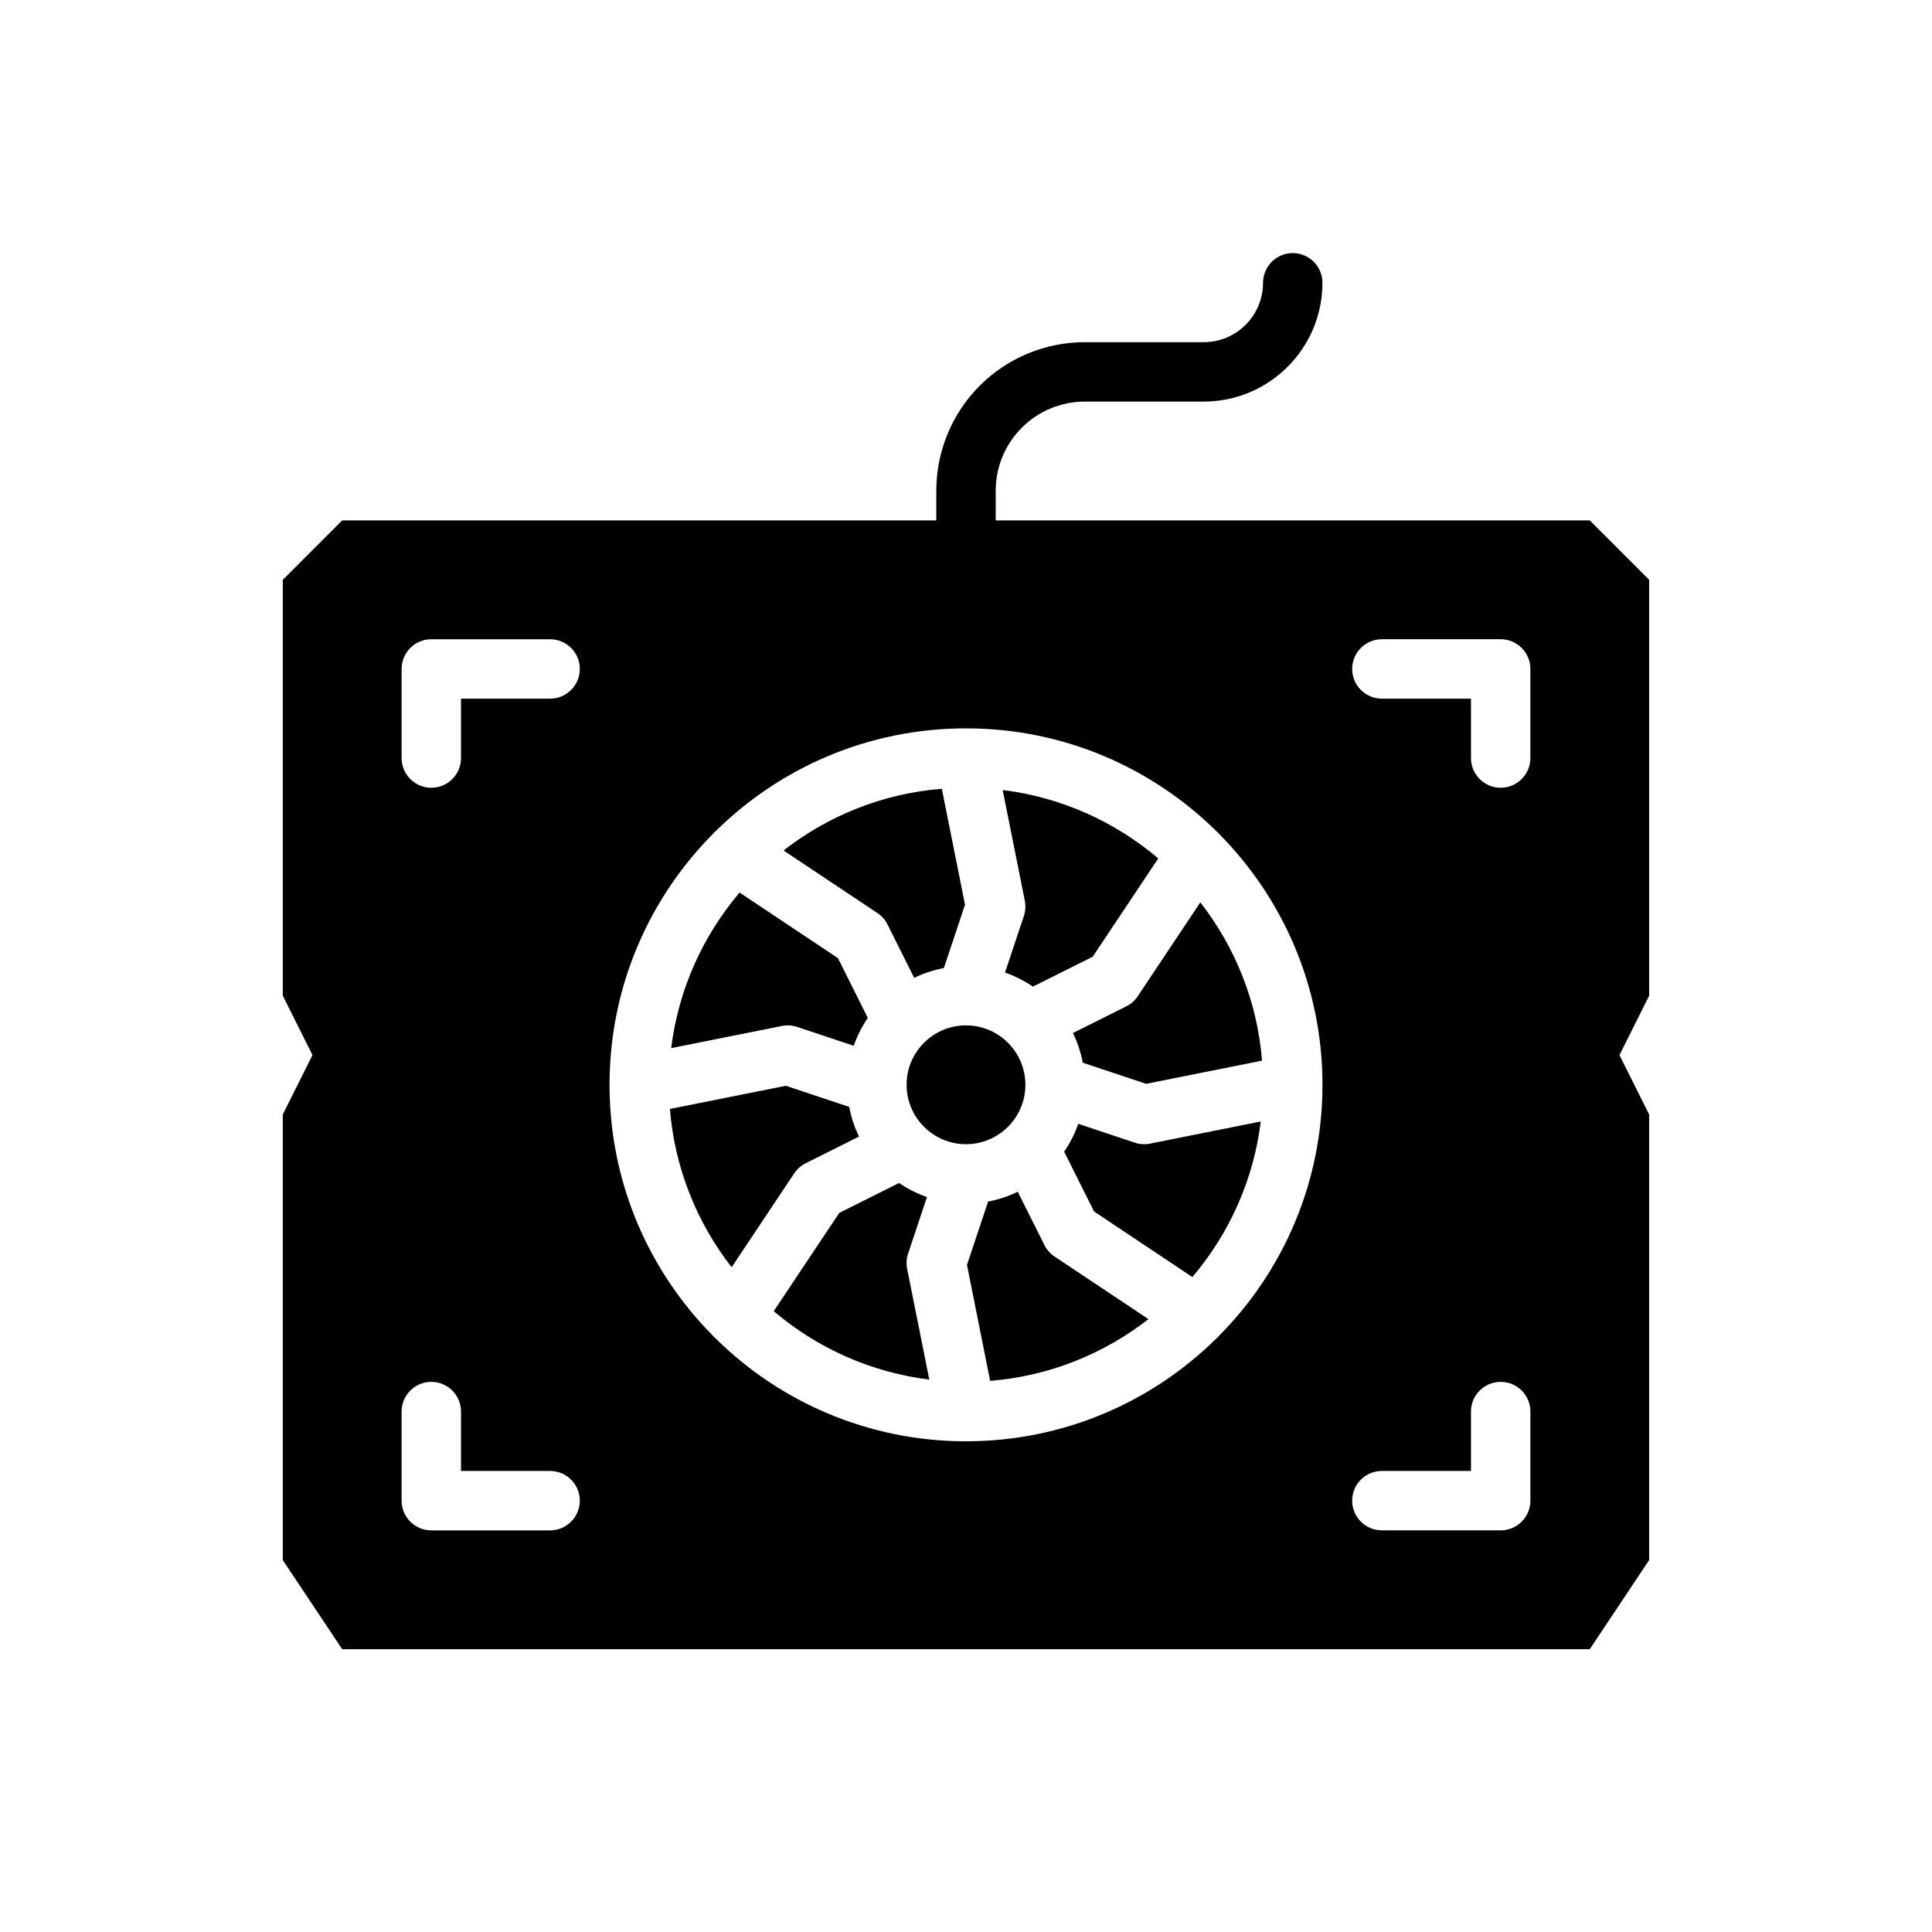 <?xml version="1.0" encoding="UTF-8"?>
<!-- Uploaded to: SVG Repo, www.svgrepo.com, Generator: SVG Repo Mixer Tools -->
<svg fill="#000000" width="800px" height="800px" version="1.1" viewBox="144 144 512 512" xmlns="http://www.w3.org/2000/svg">
 <g fill-rule="evenodd">
  <path d="m218.94 297.66v110.21l7.871 15.742-7.871 15.742v118.08l15.742 23.617h330.62l15.742-23.617v-118.08l-7.871-15.742 7.871-15.742v-110.21l-15.742-15.742h-330.62zm70.848 236.16h-23.617v-15.742c0-4.344-3.527-7.871-7.871-7.871s-7.871 3.527-7.871 7.871v23.617c0 4.344 3.527 7.871 7.871 7.871h31.488c4.344 0 7.871-3.527 7.871-7.871s-3.527-7.871-7.871-7.871zm220.42 15.742h31.488c4.344 0 7.871-3.527 7.871-7.871v-23.617c0-4.344-3.527-7.871-7.871-7.871s-7.871 3.527-7.871 7.871v15.742h-23.617c-4.344 0-7.871 3.527-7.871 7.871s3.527 7.871 7.871 7.871zm-110.17-212.54h-0.18c-25.805 0.039-49.191 10.438-66.227 27.27-0.293 0.25-0.566 0.52-0.82 0.82-16.824 17.027-27.238 40.414-27.277 66.219v0.301c0.039 25.805 10.438 49.191 27.27 66.227 0.25 0.293 0.52 0.566 0.82 0.82 17.027 16.824 40.414 27.238 66.219 27.277h0.301c25.805-0.039 49.191-10.438 66.227-27.27 0.293-0.25 0.566-0.52 0.82-0.82 16.824-17.027 27.238-40.414 27.277-66.219v-0.301c-0.039-25.805-10.438-49.191-27.27-66.227-0.25-0.293-0.52-0.566-0.82-0.82-17.027-16.824-40.414-27.238-66.219-27.277zm13.68 122.81 7.07 14.137c0.613 1.227 1.535 2.266 2.676 3.031l24.883 16.586c-11.77 9.18-26.207 15.09-41.949 16.359l-6.141-30.723 5.598-16.793c2.762-0.52 5.406-1.41 7.863-2.598zm-31.457-2.332c2.273 1.551 4.754 2.809 7.391 3.731l-5 14.996c-0.434 1.301-0.52 2.684-0.25 4.031l5.871 29.348c-15.609-1.93-29.82-8.43-41.227-18.129l17.375-26.055 15.84-7.918zm95.859-16.297c-1.93 15.609-8.43 29.82-18.129 41.227l-26.055-17.375-7.918-15.84c1.551-2.273 2.809-4.754 3.731-7.391l14.996 5c1.301 0.434 2.684 0.52 4.031 0.25l29.348-5.871zm-109.07-3.863c0.52 2.762 1.41 5.406 2.598 7.863l-14.137 7.07c-1.227 0.613-2.266 1.535-3.031 2.676l-16.586 24.883c-9.18-11.77-15.09-26.207-16.359-41.949l30.723-6.141zm30.883-21.602h0.18c8.598 0.062 15.562 7.031 15.625 15.625v0.234c-0.062 8.598-7.031 15.562-15.625 15.625h-0.234c-8.598-0.062-15.562-7.031-15.625-15.625v-0.234c0.062-8.598 7.031-15.562 15.625-15.625zm62.164-32.605c9.18 11.77 15.09 26.207 16.359 41.949l-30.723 6.141-16.793-5.598c-0.52-2.762-1.41-5.406-2.598-7.863l14.137-7.07c1.227-0.613 2.266-1.535 3.031-2.676zm-96.039 14.777 7.918 15.84c-1.551 2.273-2.809 4.754-3.731 7.391l-14.996-5c-1.301-0.434-2.684-0.52-4.031-0.25l-29.348 5.871c1.93-15.609 8.43-29.82 18.129-41.227l26.055 17.375zm43.66-44.547c15.609 1.93 29.82 8.43 41.227 18.129l-17.375 26.055-15.84 7.918c-2.273-1.551-4.754-2.809-7.391-3.731l5-14.996c0.434-1.301 0.52-2.684 0.25-4.031l-5.871-29.348zm-9.98 30.387-5.598 16.793c-2.762 0.52-5.406 1.41-7.863 2.598l-7.07-14.137c-0.613-1.227-1.535-2.266-2.676-3.031l-24.883-16.586c11.77-9.18 26.207-15.09 41.949-16.359zm110.47-54.602h23.617v15.742c0 4.344 3.527 7.871 7.871 7.871s7.871-3.527 7.871-7.871v-23.617c0-4.344-3.527-7.871-7.871-7.871h-31.488c-4.344 0-7.871 3.527-7.871 7.871s3.527 7.871 7.871 7.871zm-220.42-15.742h-31.488c-4.344 0-7.871 3.527-7.871 7.871v23.617c0 4.344 3.527 7.871 7.871 7.871s7.871-3.527 7.871-7.871v-15.742h23.617c4.344 0 7.871-3.527 7.871-7.871s-3.527-7.871-7.871-7.871z"/>
  <path d="m478.96 217.06c0.836-3.441 3.945-5.992 7.637-5.992 4.336 0 7.863 3.527 7.863 7.863v0.031-0.023c0 17.391-14.098 31.488-31.488 31.488h-31.488c-6.266 0-12.273 2.488-16.695 6.918-4.434 4.426-6.918 10.43-6.918 16.695v7.777c0 7.391-7.871 7.965-7.871 7.965-4.344 0-7.871-3.527-7.871-7.871v-7.871c0-10.438 4.148-20.453 11.523-27.836 7.383-7.375 17.398-11.523 27.836-11.523h31.488c8.699 0 15.742-7.047 15.742-15.742 0-0.668 0.086-1.316 0.242-1.883z"/>
 </g>
</svg>